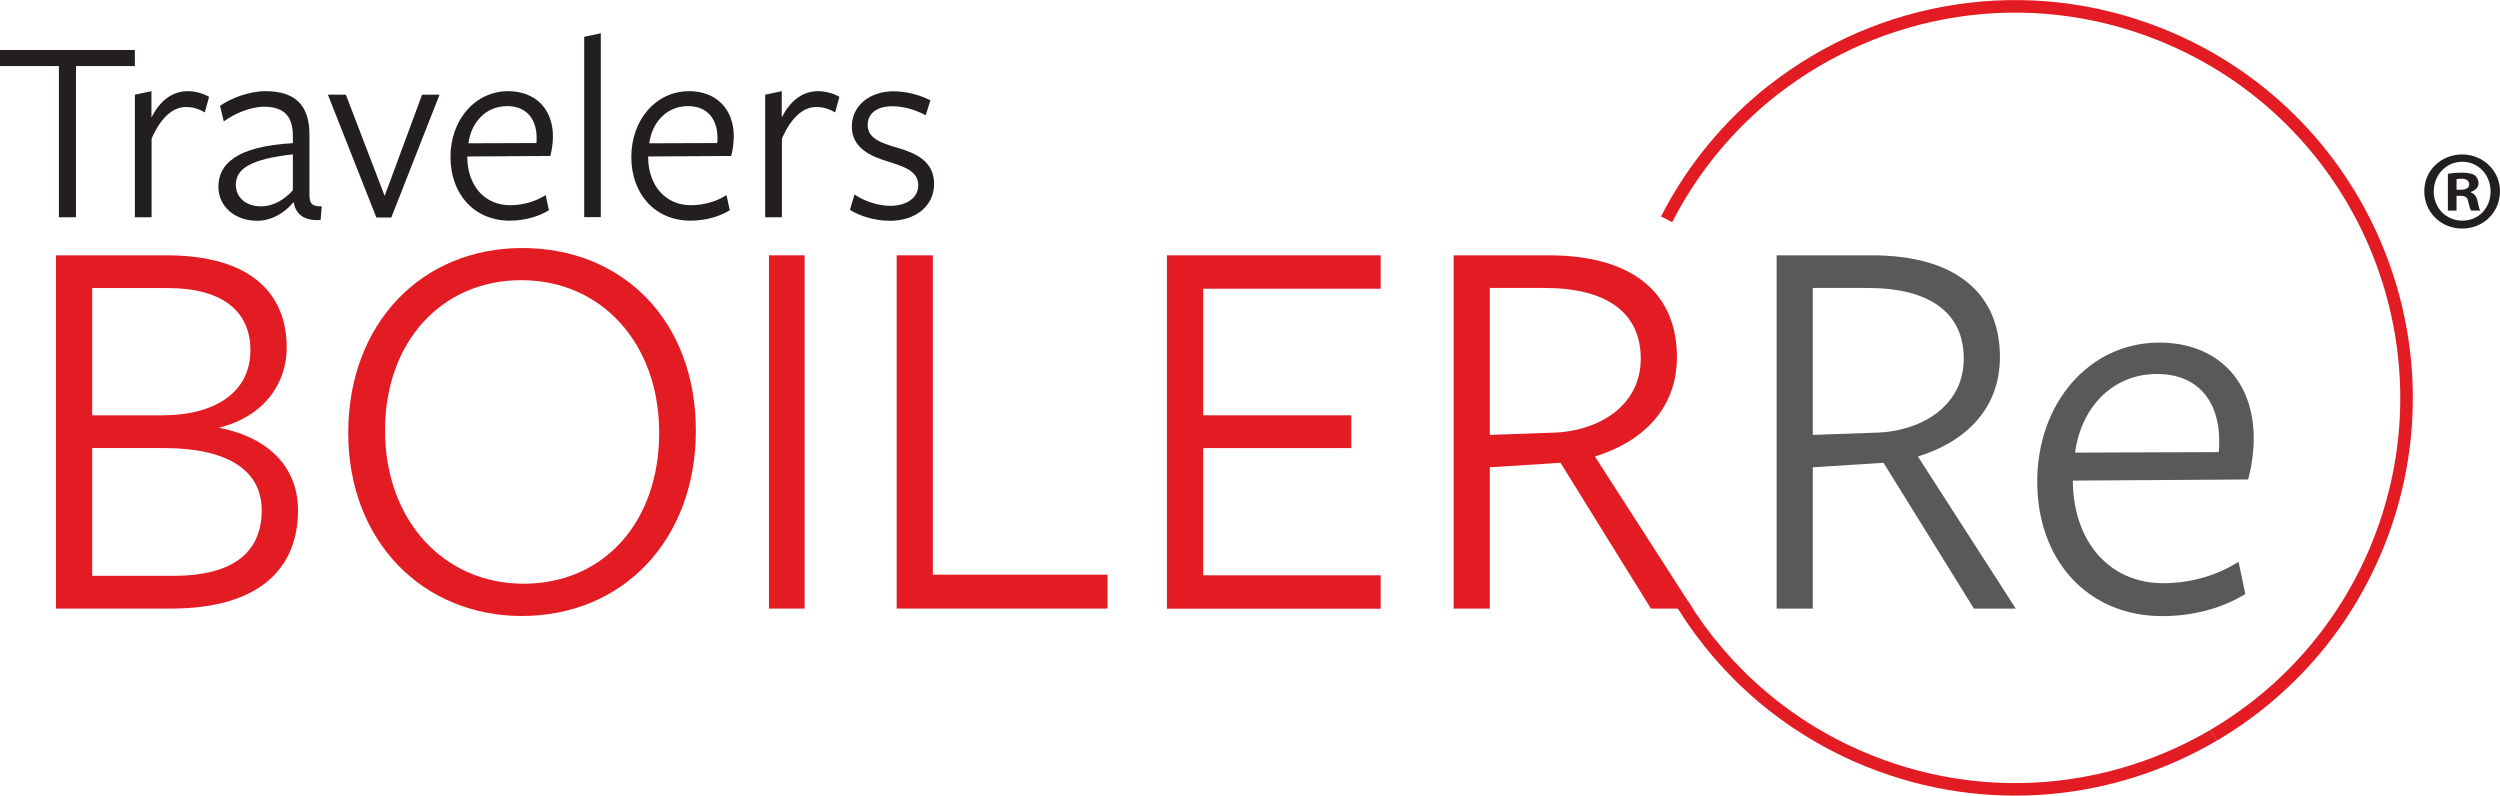 <?xml version="1.0" encoding="UTF-8"?><svg id="Layer_2" xmlns="http://www.w3.org/2000/svg" viewBox="0 0 199.07 63.36"><defs><style>.cls-1{fill:#e31b23;}.cls-2{fill:#231f20;}.cls-3{fill:#58595b;}.cls-4{fill:none;stroke:#e31b23;stroke-miterlimit:10;}</style></defs><g id="Layer_1-2"><g><path class="cls-1" d="M23.73,40.63c0,4.59-3.02,7.83-10.13,7.83H4.46V20.33H13.24c6.75,0,9.59,3.06,9.59,7.34,0,2.75-1.67,5.45-5.4,6.39,4.14,.81,6.3,3.29,6.3,6.57ZM13.37,22.94H7.34v10.13h5.58c4.23,0,7.02-1.85,7.02-5.18,0-3.02-2.12-4.95-6.57-4.95Zm-.27,12.74H7.34v10.17h6.48c4.95,0,7.02-2.03,7.02-5.22s-2.75-4.95-7.74-4.95Z"/><path class="cls-1" d="M41.55,49.05c-7.83,0-13.82-5.9-13.82-14.58s5.81-14.72,13.86-14.72,13.82,5.85,13.82,14.54-5.81,14.76-13.86,14.76Zm-.04-26.74c-6.3,0-10.85,4.86-10.85,11.97s4.64,12.2,11.03,12.2,10.8-4.91,10.8-12.02-4.59-12.15-10.98-12.15Z"/><path class="cls-1" d="M61.23,48.46V20.33h2.84v28.13h-2.84Z"/><path class="cls-1" d="M71.4,48.46V20.33h2.88v25.43h13.91v2.7h-16.79Z"/><path class="cls-1" d="M92.92,48.46V20.33h17.02v2.66h-14.13v10.08h11.79v2.61h-11.79v10.13h14.13v2.66h-17.02Z"/><path class="cls-1" d="M118.63,48.46h-2.88V20.33h7.56c6.93,0,10.22,3.2,10.22,8.1,0,4.23-2.88,6.8-6.53,7.92l7.79,12.11h-3.33l-7.2-11.61-5.63,.36v11.25Zm5.04-14c3.74-.14,6.98-2.21,6.98-5.9s-2.75-5.63-7.65-5.63h-4.37v11.7l5.04-.18Z"/></g><g><path class="cls-3" d="M144.35,48.46h-2.88V20.33h7.56c6.93,0,10.22,3.2,10.22,8.1,0,4.23-2.88,6.8-6.53,7.92l7.79,12.11h-3.33l-7.2-11.61-5.63,.36v11.25Zm5.04-14c3.74-.14,6.98-2.21,6.98-5.9s-2.75-5.63-7.65-5.63h-4.37v11.7l5.04-.18Z"/><path class="cls-3" d="M165.06,38.47c.09,4.64,2.88,7.97,7.2,7.97,2.25,0,4.41-.68,5.99-1.71l.54,2.57c-1.75,1.08-4.05,1.76-6.62,1.76-5.94,0-9.95-4.46-9.95-10.71s4.14-11.07,9.72-11.07c4.55,0,7.52,2.97,7.52,7.61,0,1.08-.18,2.39-.45,3.29l-13.95,.09v.23Zm11.61-2.48c.04-.23,.04-.68,.04-.9,0-3.15-1.71-5.31-4.95-5.31-3.69,0-6.08,2.84-6.53,6.26l11.43-.04Z"/></g><g><path class="cls-2" d="M6.05,5.26v12.04h-1.36V5.26H0v-1.28H10.74v1.28H6.05Z"/><path class="cls-2" d="M12.06,17.3h-1.32V7.54l1.32-.28v2.09c.64-1.26,1.6-2.09,2.88-2.09,.64,0,1.26,.19,1.71,.45l-.34,1.24c-.43-.26-.94-.43-1.49-.43-1.02,0-1.98,.77-2.75,2.52v6.27Z"/><path class="cls-2" d="M23.34,16.13c-.66,.81-1.71,1.45-2.86,1.45-1.79,0-3.09-1.15-3.09-2.71,0-1.77,1.39-3.22,5.93-3.47v-.58c0-1.54-.68-2.32-2.3-2.32-1.07,0-2.37,.55-3.2,1.17l-.3-1.24c.87-.62,2.34-1.17,3.62-1.17,2.26,0,3.52,1.02,3.5,3.5v4.69c0,.7,.13,1,.98,.98l-.09,1.09c-1.28,.08-1.98-.43-2.13-1.39h-.06Zm-.02-3.84c-3.35,.38-4.54,1.13-4.54,2.43,0,1.04,.85,1.71,2,1.71,1.04,0,1.94-.6,2.54-1.28v-2.86Z"/><path class="cls-2" d="M31.16,17.32h-1.19l-3.86-9.78h1.43l3.09,8.06,2.98-8.06h1.39l-3.84,9.78Z"/><path class="cls-2" d="M37.21,12.57c.04,2.2,1.36,3.77,3.41,3.77,1.07,0,2.09-.32,2.83-.81l.26,1.21c-.83,.51-1.92,.83-3.13,.83-2.81,0-4.71-2.11-4.71-5.07s1.96-5.24,4.6-5.24c2.15,0,3.56,1.41,3.56,3.6,0,.51-.09,1.13-.21,1.56l-6.61,.04v.11Zm5.5-1.17c.02-.11,.02-.32,.02-.43,0-1.49-.81-2.52-2.34-2.52-1.75,0-2.88,1.34-3.09,2.96l5.41-.02Z"/><path class="cls-2" d="M46.52,17.3V2.93l1.32-.28v14.64h-1.32Z"/><path class="cls-2" d="M51.61,12.57c.04,2.2,1.36,3.77,3.41,3.77,1.07,0,2.09-.32,2.83-.81l.26,1.21c-.83,.51-1.92,.83-3.13,.83-2.81,0-4.71-2.11-4.71-5.07s1.96-5.24,4.6-5.24c2.15,0,3.56,1.41,3.56,3.6,0,.51-.09,1.13-.21,1.56l-6.61,.04v.11Zm5.5-1.17c.02-.11,.02-.32,.02-.43,0-1.49-.81-2.52-2.34-2.52-1.75,0-2.88,1.34-3.09,2.96l5.41-.02Z"/><path class="cls-2" d="M62.25,17.3h-1.32V7.54l1.32-.28v2.09c.64-1.26,1.6-2.09,2.88-2.09,.64,0,1.26,.19,1.71,.45l-.34,1.24c-.43-.26-.94-.43-1.49-.43-1.02,0-1.98,.77-2.75,2.52v6.27Z"/><path class="cls-2" d="M70.88,17.58c-1.15,0-2.37-.34-3.2-.87l.36-1.22c.83,.55,1.88,.9,2.88,.9,1.17,0,2.2-.58,2.2-1.64,0-1.17-1.24-1.51-2.45-1.9-1.34-.41-2.84-1.07-2.84-2.77s1.47-2.81,3.3-2.81c1.07,0,2.13,.3,2.96,.72l-.38,1.19c-.81-.45-1.81-.72-2.66-.72-1.19,0-1.96,.55-1.96,1.49,0,1.11,1.15,1.45,2.41,1.83,1.39,.41,2.88,1.04,2.88,2.86s-1.54,2.94-3.5,2.94Z"/></g><path class="cls-2" d="M199.07,15.23c0,1.66-1.31,2.97-3.01,2.97s-3.02-1.31-3.02-2.97,1.34-2.93,3.02-2.93,3.01,1.31,3.01,2.93Zm-5.28,0c0,1.31,.97,2.34,2.29,2.34s2.24-1.04,2.24-2.33-.95-2.36-2.25-2.36-2.27,1.06-2.27,2.34Zm1.81,1.54h-.68v-2.93c.27-.05,.64-.09,1.13-.09,.55,0,.81,.09,1.02,.21,.16,.13,.29,.36,.29,.64,0,.32-.25,.57-.61,.68v.04c.29,.11,.45,.32,.54,.72,.09,.45,.14,.63,.21,.73h-.73c-.09-.11-.14-.38-.23-.72-.05-.32-.23-.46-.61-.46h-.32v1.18Zm.02-1.66h.32c.38,0,.68-.13,.68-.43,0-.27-.2-.45-.63-.45-.18,0-.3,.02-.38,.04v.84Z"/></g><g id="Layer_2-2"><g><path class="cls-4" d="M141.24,7.13c8.46-6.6,20.1-8.66,30.78-4.39,15.98,6.39,23.76,24.53,17.38,40.51-2.67,6.68-7.39,11.92-13.14,15.3"/><path class="cls-4" d="M132.71,17.46c2.05-4.02,4.98-7.56,8.53-10.34"/><path class="cls-4" d="M176.26,58.55c-8.02,4.71-18.06,5.79-27.37,2.07-6.43-2.57-11.53-7.04-14.91-12.5"/></g></g></svg>